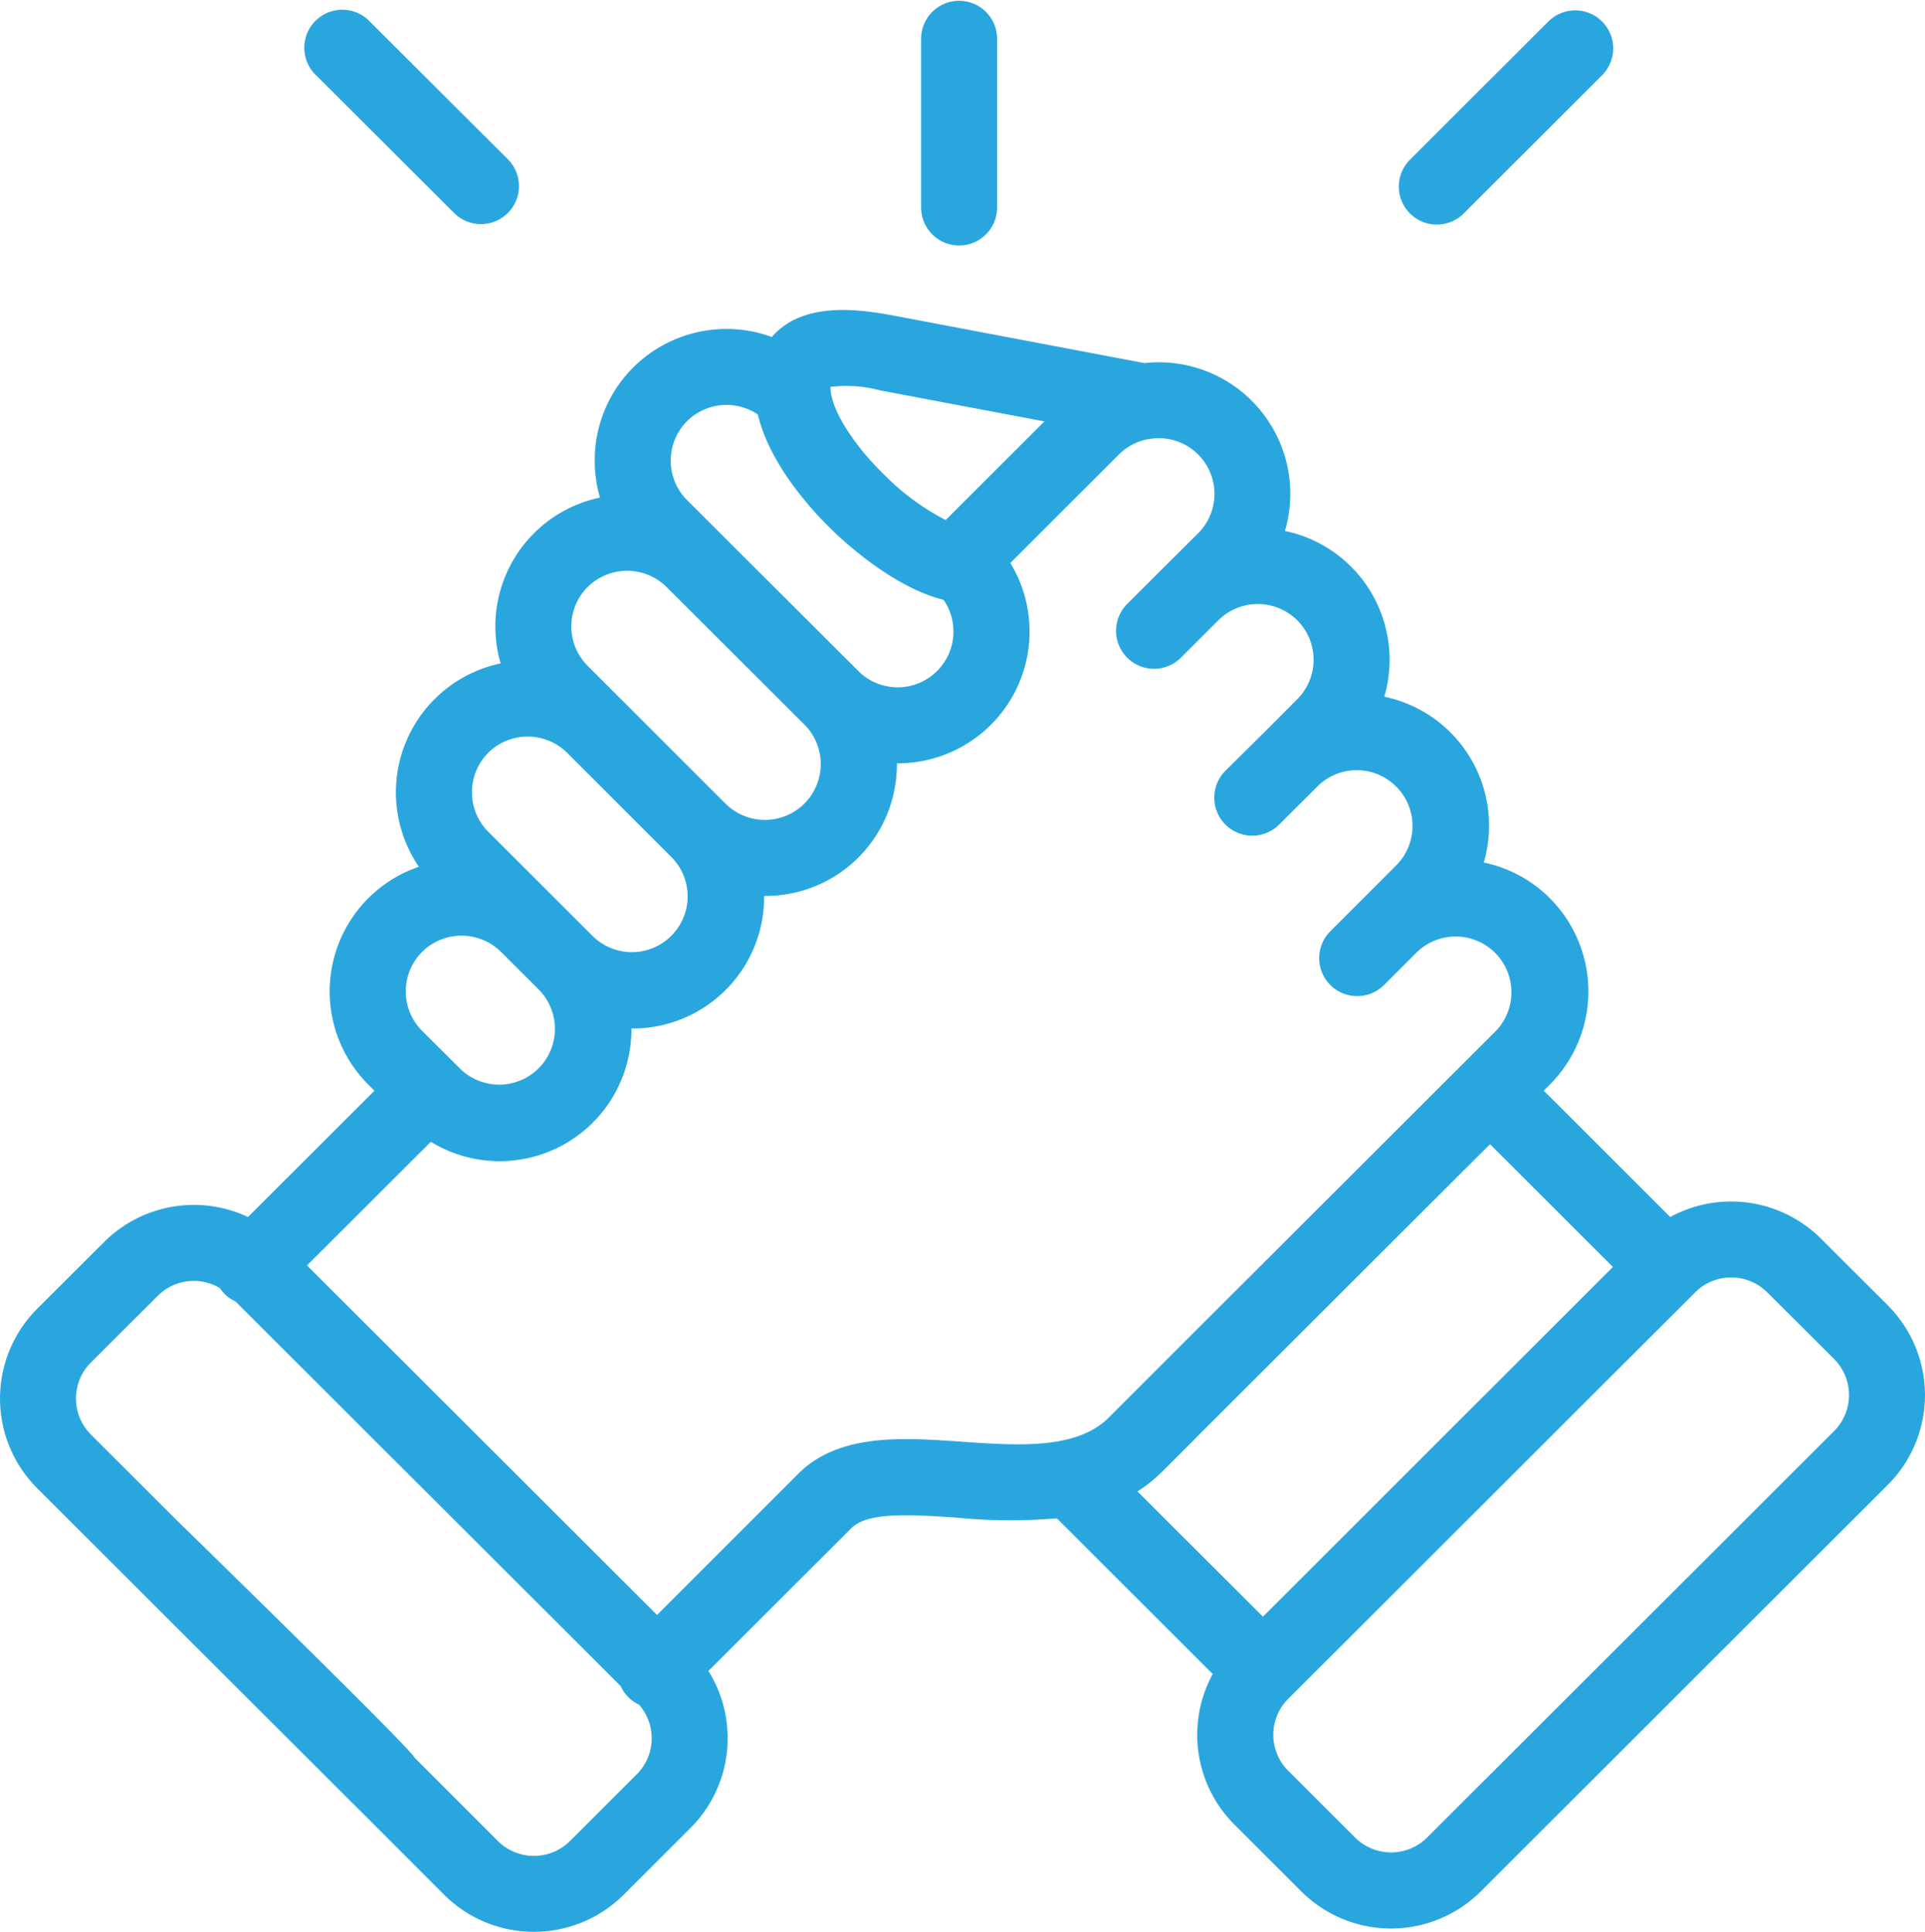 <?xml version="1.0" standalone="yes"?>
<svg xmlns="http://www.w3.org/2000/svg" width="113.107" height="113.503" viewBox="0 0 113.107 113.503">
  <g id="sport-team" transform="translate(-0.894)">
    <path id="Pfad_16" data-name="Pfad 16" d="M247.269,14.423A2.233,2.233,0,0,0,249.5,12.19V2.233a2.233,2.233,0,0,0-4.465,0V12.19A2.233,2.233,0,0,0,247.269,14.423Z" transform="translate(-190.019 0)" fill="#2aa6df"/>
    <path id="Pfad_17" data-name="Pfad 17" d="M111.823,140.641l-3.944-3.933a7.476,7.476,0,0,0-8.846-1.262L91.6,128.023l.362-.362a7.749,7.749,0,0,0,0-10.941,7.664,7.664,0,0,0-3.886-2.1,7.8,7.8,0,0,0,.308-2.172,7.731,7.731,0,0,0-6.15-7.572,7.8,7.8,0,0,0,.308-2.172,7.724,7.724,0,0,0-6.149-7.569,7.726,7.726,0,0,0-8.258-9.861L53.406,82.484c-2.246-.426-5.051-.708-6.822.907a4.031,4.031,0,0,0-.338.35A7.764,7.764,0,0,0,38.1,85.532a7.681,7.681,0,0,0-2.262,5.473,7.806,7.806,0,0,0,.307,2.172A7.733,7.733,0,0,0,30,100.742a7.784,7.784,0,0,0,.308,2.178,7.742,7.742,0,0,0-4.8,11.947,7.737,7.737,0,0,0-2.972,12.8l.361.359-7.433,7.42a7.465,7.465,0,0,0-8.446,1.463l-3.946,3.935a7.458,7.458,0,0,0,0,10.532l19,18.973c.7.7,2.741-1.866,3.157-3.157.081-.246-13.9-13.88-14.08-14.056l-4.925-4.919a2.994,2.994,0,0,1,0-4.212l3.947-3.936a2.989,2.989,0,0,1,3.641-.446,2.252,2.252,0,0,0,.281.344,2.222,2.222,0,0,0,.642.446l22.633,22.6a2.2,2.2,0,0,0,1.076,1.088,2.988,2.988,0,0,1-.124,4.077l-3.943,3.938a3,3,0,0,1-4.221,0l-4.925-4.926c-.872-.872-4.029,2.285-3.157,3.157L27,175.277a7.475,7.475,0,0,0,10.528,0l3.945-3.94a7.465,7.465,0,0,0,1.045-9.22l8.366-8.355.027-.027c.958-.99,3.625-.8,6.205-.626a32.111,32.111,0,0,0,5.873.039l9.161,9.15a7.461,7.461,0,0,0,1.266,8.839l3.945,3.94a7.465,7.465,0,0,0,10.531,0l23.929-23.9a7.457,7.457,0,0,0,0-10.533ZM52.575,86.871,62.26,88.7l-5.8,5.795a14.074,14.074,0,0,1-3.474-2.525c-1.846-1.766-3.166-3.8-3.286-5.075a.006.006,0,0,1,0,0h0a1.952,1.952,0,0,1-.01-.22,7.565,7.565,0,0,1,2.882.195Zm-11.319,1.82a3.293,3.293,0,0,1,4.166-.395c.724,3.037,3.315,5.789,4.48,6.9.864.826,3.635,3.3,6.432,3.985a3.277,3.277,0,0,1-5.009,4.185h0L41.256,93.319a3.288,3.288,0,0,1,0-4.627Zm-5.834,9.742a3.293,3.293,0,0,1,4.639,0l8.108,8.091a3.281,3.281,0,0,1-4.644,4.636h0l-6.151-6.149-.03-.028-1.924-1.923a3.276,3.276,0,0,1,0-4.63Zm-5.845,9.74a3.3,3.3,0,0,1,4.624-.016l6.17,6.167a3.277,3.277,0,0,1-4.643,4.625l-2.237-2.234,0,0-3.912-3.907a3.285,3.285,0,0,1,0-4.633Zm-3.888,11.7a3.3,3.3,0,0,1,4.646,0l2.24,2.237a3.277,3.277,0,0,1-4.645,4.623l-.28-.279-.01-.011-.013-.012-1.935-1.927a3.279,3.279,0,0,1,0-4.63Zm42.34,25.372-1.986,1.984c-1.887,1.887-5.307,1.65-8.615,1.42-3.592-.25-7.305-.507-9.709,1.96L39.5,158.826,18.931,138.292l7.278-7.264a7.743,7.743,0,0,0,11.785-6.6c0-.019,0-.038,0-.058h.058a7.723,7.723,0,0,0,7.74-7.731c0-.019,0-.038,0-.058h.059a7.714,7.714,0,0,0,7.74-7.79h.06a7.745,7.745,0,0,0,6.608-11.771l6.379-6.376a3.275,3.275,0,0,1,1.676-.893c.067-.007.132-.018.2-.031a3.272,3.272,0,0,1,2.779,5.553L69.344,97.21l-.02.019-2.237,2.234a2.233,2.233,0,0,0,3.155,3.159l1.95-1.948h0l.295-.294a3.288,3.288,0,0,1,4.633.011,3.276,3.276,0,0,1,0,4.628l-1.954,1.958h0L72.925,109.2a2.233,2.233,0,1,0,3.151,3.164l2.247-2.238a3.277,3.277,0,0,1,4.637,4.631l-3.9,3.9a2.232,2.232,0,1,0,3.158,3.157l1.909-1.91.033-.03A3.277,3.277,0,0,1,88.8,124.5l-1.941,1.939,0,0,0,0-18.83,18.8c-.872.871,2.719,3.594,3.155,3.159l17.257-17.229,7.222,7.213L75.1,158.929l-7.368-7.359a8.778,8.778,0,0,0,1.466-1.18l1.985-1.983C72.057,147.536,68.9,144.377,68.029,145.248Zm40.64,2.767-23.929,23.9a3,3,0,0,1-4.22,0l-3.945-3.94a2.985,2.985,0,0,1,0-4.207l23.929-23.9a3,3,0,0,1,4.221,0l3.944,3.933a2.993,2.993,0,0,1,0,4.214Z" transform="translate(0 -63.941)" fill="#2aa6df"/>
    <path id="Pfad_18" data-name="Pfad 18" d="M90.514,14.677a2.233,2.233,0,0,0,3.154-3.161L85.533,3.4a2.233,2.233,0,1,0-3.154,3.16Z" transform="translate(-62.911 -2.136)" fill="#2aa6df"/>
    <path id="Pfad_19" data-name="Pfad 19" d="M373.884,15.33a2.226,2.226,0,0,0,1.578-.653l8.129-8.119A2.232,2.232,0,1,0,380.435,3.4l-8.129,8.119a2.232,2.232,0,0,0,1.578,3.812Z" transform="translate(-288.565 -2.137)" fill="#2aa6df"/>
  </g>
</svg>
